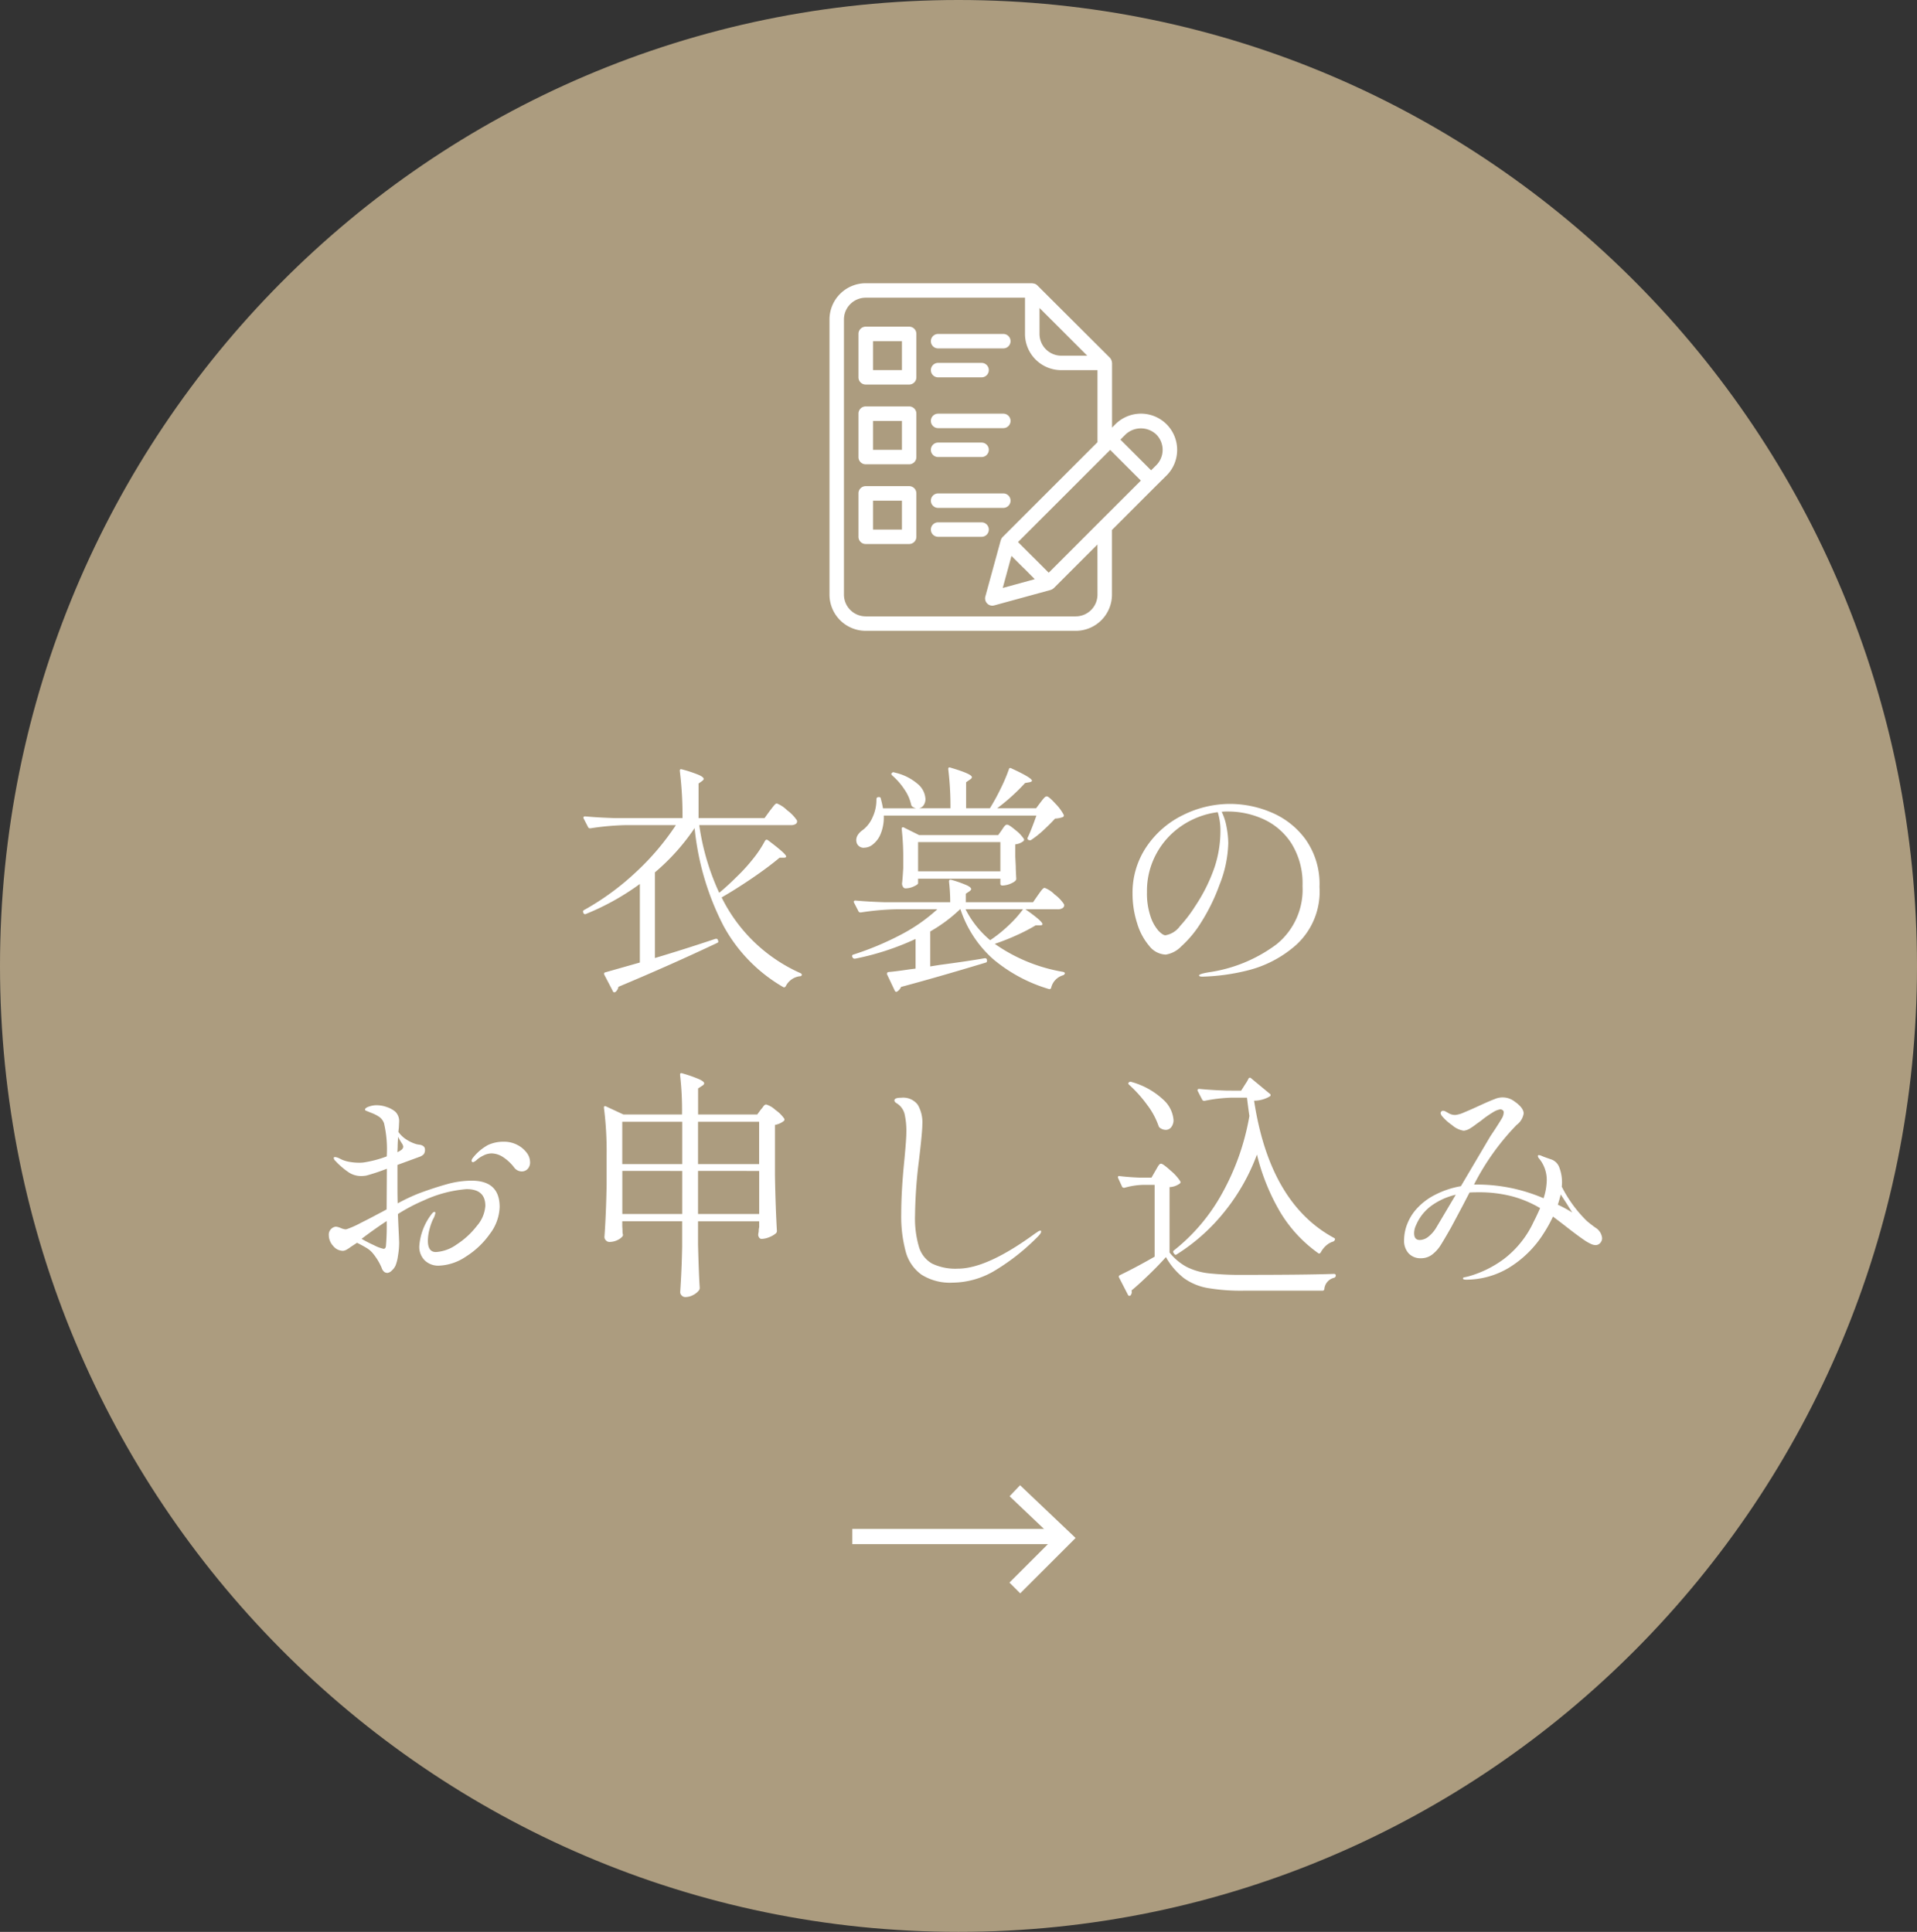 <svg xmlns="http://www.w3.org/2000/svg" width="126" height="127" viewBox="0 0 126 127">
  <rect x="0" y="0" width="126" height="127" fill="#333333" stroke="none"/>
  <g id="cv-apply" transform="translate(14031 7178)">
    <path id="パス_124959" data-name="パス 124959" d="M63,0c34.794,0,63,28.43,63,63.5S97.794,127,63,127,0,98.57,0,63.5,28.206,0,63,0Z" transform="translate(-14031 -7178)" fill="#ac9c7f"/>
    <path id="パス_124960" data-name="パス 124960" d="M-12.4-10.7q.064-.08.168-.216a2.125,2.125,0,0,1,.168-.2.184.184,0,0,1,.128-.064,1.966,1.966,0,0,1,.664.44,2.676,2.676,0,0,1,.648.664l.016.064a.208.208,0,0,1-.112.192.576.576,0,0,1-.288.064H-17.04a15.9,15.9,0,0,0,1.312,4.448q.56-.464,1.12-1.024A11.548,11.548,0,0,0-13.52-7.52a7.31,7.31,0,0,0,.8-1.2q.08-.128.192-.048,1.2.9,1.2,1.072,0,.08-.144.08h-.288q-.7.592-1.752,1.312t-2.056,1.3A10.547,10.547,0,0,0-10.4-.032q.1.048.1.1,0,.112-.144.112a1.193,1.193,0,0,0-.912.656q-.08.112-.176.048a10.372,10.372,0,0,1-3.912-4.016,17.783,17.783,0,0,1-1.9-6.432,14.138,14.138,0,0,1-2.608,2.912v5.632q2.08-.624,3.984-1.264h.032a.112.112,0,0,1,.128.1v.016q.064.112-.064.16-3.04,1.44-6.48,2.88a.571.571,0,0,1-.192.336.145.145,0,0,1-.1.024.085.085,0,0,1-.072-.072L-23.28.08-23.3.016q0-.08.1-.1l2.256-.64V-5.888A16.524,16.524,0,0,1-24.48-3.92a.093.093,0,0,1-.064.016.113.113,0,0,1-.112-.08V-4a.114.114,0,0,1,.048-.176,17.187,17.187,0,0,0,3.416-2.5,16.837,16.837,0,0,0,2.616-3.08H-21.9a17.154,17.154,0,0,0-2.288.208h-.048a.135.135,0,0,1-.112-.08l-.288-.56a.093.093,0,0,1-.016-.064q0-.08.112-.08.88.08,1.952.112h4.448a24.268,24.268,0,0,0-.176-3.088v-.032q0-.128.144-.08a8.491,8.491,0,0,1,1.112.368q.312.144.312.256,0,.064-.112.144l-.224.16v2.272h4.336Zm6.192,2.432a.487.487,0,0,1-.464-.272.652.652,0,0,1-.048-.224.637.637,0,0,1,.112-.36,1.075,1.075,0,0,1,.3-.3,2.078,2.078,0,0,0,.648-.824,2.691,2.691,0,0,0,.264-1.176q0-.176.128-.176h.048a.1.1,0,0,1,.112.1,6.548,6.548,0,0,1,.144.64h2.192a.628.628,0,0,1-.24-.1.216.216,0,0,1-.1-.144,2.851,2.851,0,0,0-.448-1.008,4.422,4.422,0,0,0-.8-.912q-.1-.1-.016-.16a.121.121,0,0,1,.16-.032,3.452,3.452,0,0,1,1.544.76,1.384,1.384,0,0,1,.5.968.711.711,0,0,1-.12.424.467.467,0,0,1-.312.2H-.528a20.03,20.03,0,0,0-.144-2.56v-.032q0-.128.144-.08Q.88-13.12.88-12.912q0,.08-.128.16L.5-12.576v1.712H2.064a14.582,14.582,0,0,0,.712-1.3,11.213,11.213,0,0,0,.536-1.264.105.105,0,0,1,.056-.08.129.129,0,0,1,.1.016q1.36.624,1.36.816,0,.064-.16.1l-.288.048a13.276,13.276,0,0,1-1.84,1.664H5.1l.288-.384q.048-.064.136-.176a1.279,1.279,0,0,1,.152-.168.2.2,0,0,1,.128-.056q.128,0,.56.472a3.137,3.137,0,0,1,.544.728.113.113,0,0,1-.048.16,1.641,1.641,0,0,1-.512.1q-.32.352-.752.752a6.155,6.155,0,0,1-.8.64.148.148,0,0,1-.176.016H4.608A.114.114,0,0,1,4.56-8.96q.24-.512.56-1.424H-4.912A2.867,2.867,0,0,1-5.1-9.224a1.677,1.677,0,0,1-.52.728A.912.912,0,0,1-6.208-8.272Zm10.5-.592a.121.121,0,0,1-.032.16,1.039,1.039,0,0,1-.528.208v.8l.032.656q0,.256.032.768v.048q0,.144-.32.288a1.426,1.426,0,0,1-.576.144H2.88a.113.113,0,0,1-.128-.128v-.32H-2.656v.3q0,.08-.28.208a1.32,1.32,0,0,1-.552.128.188.188,0,0,1-.16-.1.394.394,0,0,1-.064-.224q.032-.208.08-1.008V-7.6a16.354,16.354,0,0,0-.1-1.888V-9.52a.094.094,0,0,1,.04-.088.106.106,0,0,1,.1.008l1.008.5H2.608l.24-.336.1-.152a.817.817,0,0,1,.128-.152.181.181,0,0,1,.12-.048q.128,0,.552.36A2.4,2.4,0,0,1,4.288-8.864ZM-2.656-6.72H2.752V-8.64H-2.656Zm5.04,4.768a10.98,10.98,0,0,0,4.48,1.84q.128.032.128.1a.19.19,0,0,1-.128.128,1.12,1.12,0,0,0-.768.8.117.117,0,0,1-.16.1A10.16,10.16,0,0,1,2.272-.952,7.536,7.536,0,0,1,.128-4.224H.1A9.894,9.894,0,0,1-1.856-2.768v2.3l.624-.1Q.64-.816,1.728-1.008H1.76q.08,0,.112.112v.064a.1.1,0,0,1-.08.112Q-1.328.224-3.776.88a.648.648,0,0,1-.256.3A.065.065,0,0,1-4.08,1.2a.113.113,0,0,1-.112-.08l-.5-1.056A.093.093,0,0,1-4.7,0q0-.08.1-.1.416-.032,1.392-.176l.384-.048V-2.272A17.5,17.5,0,0,1-6.8-.976h-.032a.145.145,0,0,1-.128-.08l-.016-.032a.093.093,0,0,1-.016-.064q0-.08.1-.1a19.546,19.546,0,0,0,3.1-1.3A11.185,11.185,0,0,0-1.392-4.224H-4.128a17.154,17.154,0,0,0-2.288.208h-.048a.135.135,0,0,1-.112-.08l-.288-.56A.093.093,0,0,1-6.88-4.72q0-.08.112-.08.88.08,1.952.112H-.544a11.768,11.768,0,0,0-.08-1.36q0-.16.16-.112A8.006,8.006,0,0,1,.552-5.8q.28.136.28.248,0,.064-.112.144l-.24.16v.56H4.9l.32-.464q.048-.064.144-.2a1.637,1.637,0,0,1,.168-.208.2.2,0,0,1,.136-.072,1.836,1.836,0,0,1,.64.424,2.581,2.581,0,0,1,.624.648l.016.064a.223.223,0,0,1-.12.2.566.566,0,0,1-.3.072H4.4q1.12.784,1.12.976,0,.08-.16.08H5.072a11.65,11.65,0,0,1-1.232.64A14.708,14.708,0,0,1,2.384-1.952ZM.464-4.224A6.457,6.457,0,0,0,2.08-2.192,8.811,8.811,0,0,0,3.288-3.16,7.423,7.423,0,0,0,4.24-4.224Zm17.408-6.928a6.99,6.99,0,0,1,2.672.552,5.335,5.335,0,0,1,2.264,1.776,5.064,5.064,0,0,1,.92,3.128A4.743,4.743,0,0,1,22.2-1.888a7.541,7.541,0,0,1-3.264,1.7,13.628,13.628,0,0,1-2.9.392q-.224,0-.224-.08,0-.1.64-.208A9.731,9.731,0,0,0,20.9-1.92a4.623,4.623,0,0,0,1.712-3.84,4.949,4.949,0,0,0-.728-2.792,4.329,4.329,0,0,0-1.848-1.6,5.631,5.631,0,0,0-2.336-.5,3.57,3.57,0,0,0-.4.016,3.865,3.865,0,0,1,.32,1.008,5.816,5.816,0,0,1,.112,1.072,7.886,7.886,0,0,1-.576,2.72,12.555,12.555,0,0,1-1.208,2.472,7.262,7.262,0,0,1-1.312,1.584,1.813,1.813,0,0,1-1.016.536,1.447,1.447,0,0,1-1.08-.568,4.1,4.1,0,0,1-.8-1.5,6.332,6.332,0,0,1-.3-1.936,5.379,5.379,0,0,1,.912-3.08,6.109,6.109,0,0,1,2.4-2.088A6.95,6.95,0,0,1,17.872-11.152ZM17.216-9.36a4.053,4.053,0,0,0-.176-1.248,5.435,5.435,0,0,0-2.312.856,5.206,5.206,0,0,0-1.7,1.832,5.124,5.124,0,0,0-.64,2.56,4.742,4.742,0,0,0,.232,1.6,2.735,2.735,0,0,0,.52.944q.288.3.464.3a1.483,1.483,0,0,0,.952-.6,9.261,9.261,0,0,0,1.016-1.336A11.081,11.081,0,0,0,16.84-7.016,7.661,7.661,0,0,0,17.216-9.36ZM-32,13.616q1.84,0,1.84,1.728a3.066,3.066,0,0,1-.64,1.768,5.5,5.5,0,0,1-1.584,1.5,3.376,3.376,0,0,1-1.776.592,1.277,1.277,0,0,1-.92-.344,1.254,1.254,0,0,1-.36-.952,3.917,3.917,0,0,1,.784-2.064q.128-.176.208-.176.064,0,.064.08a1.323,1.323,0,0,1-.16.416,3.9,3.9,0,0,0-.232.672,2.942,2.942,0,0,0-.1.736q0,.736.528.736a2.612,2.612,0,0,0,1.368-.5,5.289,5.289,0,0,0,1.328-1.224,2.235,2.235,0,0,0,.552-1.312q0-1.1-1.232-1.1a8.256,8.256,0,0,0-2.8.736,11.856,11.856,0,0,0-1.712.9q0,.16.064,1.472l.016.416a5.244,5.244,0,0,1-.08.872,2.637,2.637,0,0,1-.16.632,1.007,1.007,0,0,1-.248.328.472.472,0,0,1-.28.152.368.368,0,0,1-.208-.064.568.568,0,0,1-.176-.272,3.792,3.792,0,0,0-.64-1.024,1.664,1.664,0,0,0-.384-.3q-.24-.144-.592-.32l-.416.272a1.933,1.933,0,0,1-.28.184.518.518,0,0,1-.232.072.833.833,0,0,1-.648-.328,1.057,1.057,0,0,1-.28-.7.513.513,0,0,1,.168-.424.5.5,0,0,1,.3-.136,1.133,1.133,0,0,1,.312.088,1.194,1.194,0,0,0,.3.088.355.355,0,0,0,.112-.016A6.115,6.115,0,0,0-39.3,16.4q.544-.272.888-.456t.472-.248l.352-.192.016-2.672a13.548,13.548,0,0,1-1.344.448,2.011,2.011,0,0,1-.32.032,1.475,1.475,0,0,1-.864-.256,4.843,4.843,0,0,1-.5-.392,4.069,4.069,0,0,1-.336-.328.35.35,0,0,1-.128-.208q0-.064.08-.064a.726.726,0,0,1,.272.08l.208.1a2.124,2.124,0,0,0,.48.136,3.438,3.438,0,0,0,.624.056,2.052,2.052,0,0,0,.3-.016,7.489,7.489,0,0,0,1.52-.4A7.549,7.549,0,0,0-37.76,9.84a.868.868,0,0,0-.336-.432,2.4,2.4,0,0,0-.432-.224q-.208-.08-.272-.112-.048-.016-.128-.048t-.08-.08q0-.064.088-.12a.758.758,0,0,1,.2-.088,1.464,1.464,0,0,1,.464-.08,2.055,2.055,0,0,1,.68.12,1.731,1.731,0,0,1,.552.3.859.859,0,0,1,.256.7l-.016.336-.032.3a1.987,1.987,0,0,0,.384.4,2.56,2.56,0,0,0,.784.4,1.6,1.6,0,0,0,.216.04.519.519,0,0,1,.264.1.276.276,0,0,1,.1.224.471.471,0,0,1-.08.3.7.7,0,0,1-.288.176l-1.44.528v1.28q0,.832.016,1.248a12.674,12.674,0,0,1,1.392-.656q.992-.368,1.856-.608A6.056,6.056,0,0,1-32,13.616Zm-4.832-2.88q-.032.448-.032.672l-.016.336a1.342,1.342,0,0,0,.272-.16.306.306,0,0,0,.112-.192.467.467,0,0,0-.1-.24A3.865,3.865,0,0,1-36.832,10.736Zm6.944.32a1.865,1.865,0,0,1,.888.208,1.79,1.79,0,0,1,.616.512,1.022,1.022,0,0,1,.224.608.628.628,0,0,1-.16.464.524.524,0,0,1-.384.16.622.622,0,0,1-.5-.256,2.932,2.932,0,0,0-.736-.688,1.416,1.416,0,0,0-.752-.24,1.221,1.221,0,0,0-.544.144,1.828,1.828,0,0,0-.408.264.73.73,0,0,1-.248.168q-.112,0-.112-.1a.346.346,0,0,1,.08-.176,3.2,3.2,0,0,1,1.008-.856A2.4,2.4,0,0,1-29.888,11.056Zm-7.744,6.832a14.876,14.876,0,0,0,.048-1.616q-.784.512-1.648,1.168a8.243,8.243,0,0,0,.808.416,2.544,2.544,0,0,0,.632.24Q-37.648,18.1-37.632,17.888Zm24.64-8.944a1.817,1.817,0,0,0,.152-.192q.1-.144.2-.144a1.545,1.545,0,0,1,.608.36,2.259,2.259,0,0,1,.576.568.121.121,0,0,1-.032.16,1.311,1.311,0,0,1-.576.256v3.3q.032,2,.128,3.664a.217.217,0,0,1-.064.16,1.473,1.473,0,0,1-.44.256,1.376,1.376,0,0,1-.5.112.182.182,0,0,1-.152-.072.367.367,0,0,1-.072-.168.673.673,0,0,1,.016-.16.6.6,0,0,0,.016-.144,1.109,1.109,0,0,1,.032-.224v-.384H-17.12v1.52q.048,1.9.112,2.848a.259.259,0,0,1-.048.16,1.1,1.1,0,0,1-.384.312,1.083,1.083,0,0,1-.512.136.326.326,0,0,1-.24-.1.307.307,0,0,1-.1-.224q.1-1.488.128-2.992V16.288H-22.1v.336q.016.192.016.3a.994.994,0,0,0,.016.192.166.166,0,0,1-.016.16.94.94,0,0,1-.352.256,1.2,1.2,0,0,1-.512.112.307.307,0,0,1-.224-.1.307.307,0,0,1-.1-.224q.112-1.568.144-3.488v-1.9a22.381,22.381,0,0,0-.176-3.1V8.8q0-.064.04-.08a.129.129,0,0,1,.1.016l1.136.528h3.856A20.326,20.326,0,0,0-18.3,6.672V6.64q0-.128.144-.08a8.949,8.949,0,0,1,1.12.392q.32.152.32.264,0,.08-.128.16l-.272.176V9.264h3.888Zm-5.168,3.584V9.744H-22.1v2.784Zm5.056,0V9.744H-17.12v2.784Zm-8.992.448v2.832h3.936V12.976Zm4.976,0v2.832H-13.1V12.976ZM-.384,20.32a3.51,3.51,0,0,1-2.04-.52,2.72,2.72,0,0,1-1.04-1.5,8.866,8.866,0,0,1-.3-2.5q0-1.52.208-3.568.128-1.344.128-1.776a4.958,4.958,0,0,0-.12-1.24,1.156,1.156,0,0,0-.536-.7q-.128-.08-.128-.176,0-.176.448-.176a1.2,1.2,0,0,1,1.088.464,2.284,2.284,0,0,1,.3,1.264q0,.528-.224,2.4a30.943,30.943,0,0,0-.256,3.6,6.572,6.572,0,0,0,.264,2.1,1.877,1.877,0,0,0,.864,1.08,3.563,3.563,0,0,0,1.688.328q1.92,0,5.088-2.32.032-.016.152-.1a.384.384,0,0,1,.184-.08q.048,0,.048.064,0,.112-.208.32a14.3,14.3,0,0,1-2.776,2.208A5.5,5.5,0,0,1-.384,20.32ZM18.576,7.7l.192-.3q.048-.08.128-.2a2.616,2.616,0,0,0,.16-.28.116.116,0,0,1,.08-.072.11.11,0,0,1,.1.04l1.216,1.008a.1.1,0,0,1,.016.176,2.052,2.052,0,0,1-1.04.288q1.024,6.72,5.232,9.008.112.048.08.128a.19.19,0,0,1-.128.128,1.211,1.211,0,0,0-.464.272,1.628,1.628,0,0,0-.336.432q-.08.128-.176.048a9,9,0,0,1-2.488-2.688A14,14,0,0,1,19.616,11.9a13.34,13.34,0,0,1-2.088,3.7,12.654,12.654,0,0,1-3.176,2.856q-.1.08-.176-.032l-.032-.048q-.08-.112.016-.176a12.362,12.362,0,0,0,3.152-3.72A16.031,16.031,0,0,0,19.12,9.36q-.064-.416-.16-1.2H17.92a10.133,10.133,0,0,0-1.744.208h-.048a.135.135,0,0,1-.112-.08l-.288-.56a.093.093,0,0,1-.016-.064q0-.08.112-.08.816.08,1.808.112Zm-7.36-.384q-.1-.1-.016-.16a.145.145,0,0,1,.16-.032,5.011,5.011,0,0,1,2.1,1.168,2.007,2.007,0,0,1,.672,1.328.743.743,0,0,1-.144.472.447.447,0,0,1-.368.184.651.651,0,0,1-.352-.112.271.271,0,0,1-.112-.128,4.981,4.981,0,0,0-.76-1.408A8.556,8.556,0,0,0,11.216,7.312Zm1.728,5.648q.048-.08.12-.208a1.181,1.181,0,0,1,.128-.192.16.16,0,0,1,.12-.064q.128,0,.632.456a3.177,3.177,0,0,1,.632.7.113.113,0,0,1-.048.16,1.213,1.213,0,0,1-.656.224v4.3a3.657,3.657,0,0,0,1.136.952,4.331,4.331,0,0,0,1.456.416,19.564,19.564,0,0,0,2.272.1q4.112,0,5.936-.064.128,0,.128.112a.155.155,0,0,1-.112.144.835.835,0,0,0-.64.736.116.116,0,0,1-.128.112H18.752a13.038,13.038,0,0,1-2.384-.176,3.783,3.783,0,0,1-1.552-.648,4.64,4.64,0,0,1-1.184-1.384q-.464.528-1.128,1.168t-1.128,1.024l.016.1a.384.384,0,0,1-.08.224.109.109,0,0,1-.08.032q-.064,0-.1-.08l-.576-1.12a.109.109,0,0,1,.048-.16q1.04-.5,2.288-1.216v-4.72h-.752a4.862,4.862,0,0,0-1.232.192h-.048a.135.135,0,0,1-.112-.08l-.256-.56-.016-.064a.069.069,0,0,1,.032-.056.083.083,0,0,1,.08-.008q.7.08,1.36.1h.736ZM41.856,16.7a.91.91,0,0,1,.448.688.461.461,0,0,1-.128.328.4.4,0,0,1-.3.136.731.731,0,0,1-.312-.08,2.97,2.97,0,0,1-.3-.16q-.464-.3-1.328-.976-.576-.448-.864-.656a8.957,8.957,0,0,1-.592,1.072,7.031,7.031,0,0,1-2.3,2.288,5.452,5.452,0,0,1-2.816.784q-.208,0-.208-.08a.065.065,0,0,1,.056-.064q.056-.016.136-.032t.144-.032a7.151,7.151,0,0,0,2.336-1.136,6.5,6.5,0,0,0,1.984-2.48q.16-.3.416-.88a7.353,7.353,0,0,0-1.816-.768,8.524,8.524,0,0,0-2.264-.272q-.368,0-.56.016l-.448.864q-.416.784-.768,1.44-.464.816-.688,1.168a2.344,2.344,0,0,1-.544.6,1.192,1.192,0,0,1-.752.248,1.053,1.053,0,0,1-.8-.32,1.226,1.226,0,0,1-.3-.88,2.926,2.926,0,0,1,.184-.992,3.259,3.259,0,0,1,.568-.976,4.128,4.128,0,0,1,1.28-1,5.833,5.833,0,0,1,1.7-.568l1.936-3.28.32-.48q.3-.464.432-.688a.827.827,0,0,0,.128-.4.172.172,0,0,0-.08-.16.287.287,0,0,0-.144-.048,1.36,1.36,0,0,0-.5.208,6.282,6.282,0,0,0-.768.544q-.144.1-.368.264a3.672,3.672,0,0,1-.336.232,1.029,1.029,0,0,1-.432.16,1.505,1.505,0,0,1-.768-.368,3.335,3.335,0,0,1-.672-.608.441.441,0,0,1-.08-.176.164.164,0,0,1,.16-.16.4.4,0,0,1,.192.064q.032.016.2.112a.845.845,0,0,0,.424.1,1.833,1.833,0,0,0,.568-.168q.408-.168.824-.36.768-.352.864-.384.064-.032.336-.136a1.283,1.283,0,0,1,1.3.168q.592.416.592.784a1.164,1.164,0,0,1-.464.752,16.151,16.151,0,0,0-2.8,3.92h.3a11.088,11.088,0,0,1,4.272.9,4.037,4.037,0,0,0,.208-1.168,2.207,2.207,0,0,0-.528-1.472A.274.274,0,0,1,38.08,12a.057.057,0,0,1,.064-.064.486.486,0,0,1,.176.048q.176.08.656.24a.866.866,0,0,1,.5.488,2.742,2.742,0,0,1,.176,1.3,8.5,8.5,0,0,0,1.616,2.224Q41.424,16.384,41.856,16.7Zm-2.272-2.176q-.08.32-.192.672a8.158,8.158,0,0,1,.944.512l-.368-.592Zm-6.9.016a4.449,4.449,0,0,0-1.568.7,3.035,3.035,0,0,0-1.04,1.3,1.236,1.236,0,0,0-.128.528q0,.448.368.448a.925.925,0,0,0,.568-.216,2.194,2.194,0,0,0,.5-.568Z" transform="translate(-13968 -7114)" fill="#fff"/>
    <g id="グループ_53093" data-name="グループ 53093" transform="translate(-15232.447 -8055.59)">
      <path id="パス_124908" data-name="パス 124908" d="M-20926.146-12282.4h13.855" transform="translate(22183.613 13261)" fill="none" stroke="#fff" stroke-width="1"/>
      <path id="パス_124909" data-name="パス 124909" d="M-20906.85-12285.41l3.277,3.115-3.277,3.277" transform="translate(22175 13261)" fill="none" stroke="#fff" stroke-width="1"/>
    </g>
    <g id="exam" transform="translate(-13976.479 -7159.38)">
      <path id="パス_124938" data-name="パス 124938" d="M24.6,12.7a2.378,2.378,0,0,0-4.062-1.678l-.216.219V6.989c0-.011-.007-.022-.007-.033a.474.474,0,0,0-.026-.121c-.007-.018-.011-.033-.018-.048a.552.552,0,0,0-.084-.128s0-.007-.007-.011L15.413,1.893s-.011-.007-.018-.015a.444.444,0,0,0-.113-.077.533.533,0,0,0-.161-.04c-.015,0-.029-.011-.044-.011H4.13A2.383,2.383,0,0,0,1.75,4.13V22.221A2.383,2.383,0,0,0,4.13,24.6H17.936a2.383,2.383,0,0,0,2.38-2.38V17.969l2.91-2.91,0,0,.673-.665A2.373,2.373,0,0,0,24.6,12.7Zm-5.089,4.727-.011.011L16.159,20.78l-1.005-1.005a.4.4,0,0,0-.04-.037l-.973-.973L20.2,12.707l2.015,2.018Zm-5.8,2.249.764.764a.387.387,0,0,0,.044.037l.724.728-2.106.578Zm1.843-16.3,3.137,3.137H16.985a1.432,1.432,0,0,1-1.43-1.43Zm3.81,18.844a1.432,1.432,0,0,1-1.43,1.43H4.13a1.432,1.432,0,0,1-1.43-1.43V4.13A1.432,1.432,0,0,1,4.13,2.7H14.6V5.084a2.383,2.383,0,0,0,2.38,2.38h2.384V12.2l-6.223,6.223a.427.427,0,0,0-.106.157l-.011.022c0,.015-.015.026-.018.044l-1.013,3.7a.477.477,0,0,0,.461.6.487.487,0,0,0,.124-.018l3.7-1.013c.011,0,.022-.011.033-.015s.029-.011.048-.018a.534.534,0,0,0,.121-.08l.015-.011,2.866-2.866Zm3.865-8.508-.34.336-2.018-2.018.336-.336a1.469,1.469,0,0,1,2.022,0,1.43,1.43,0,0,1,0,2.018Z" transform="translate(-1.75 -1.75)" fill="#fff"/>
      <path id="パス_124939" data-name="パス 124939" d="M10.291,9.56H7.435a.474.474,0,0,0-.475.475v2.855a.474.474,0,0,0,.475.475h2.855a.474.474,0,0,0,.475-.475V10.035A.472.472,0,0,0,10.291,9.56Zm-.475,2.855h-1.9v-1.9h1.9v1.9Z" transform="translate(-5.055 -6.705)" fill="#fff"/>
      <path id="パス_124940" data-name="パス 124940" d="M20.455,11.821H24.74a.475.475,0,1,0,0-.951H20.455a.475.475,0,1,0,0,.951Z" transform="translate(-13.315 -7.536)" fill="#fff"/>
      <path id="パス_124941" data-name="パス 124941" d="M20.455,17.021h2.855a.475.475,0,1,0,0-.951H20.455a.475.475,0,1,0,0,.951Z" transform="translate(-13.315 -10.834)" fill="#fff"/>
      <path id="パス_124942" data-name="パス 124942" d="M10.291,23.9H7.435a.474.474,0,0,0-.475.475v2.855a.474.474,0,0,0,.475.475h2.855a.474.474,0,0,0,.475-.475V24.375A.472.472,0,0,0,10.291,23.9Zm-.475,2.855h-1.9v-1.9h1.9v1.9Z" transform="translate(-5.055 -15.802)" fill="#fff"/>
      <path id="パス_124943" data-name="パス 124943" d="M20.455,26.151H24.74a.475.475,0,1,0,0-.951H20.455a.475.475,0,1,0,0,.951Z" transform="translate(-13.315 -16.626)" fill="#fff"/>
      <path id="パス_124944" data-name="パス 124944" d="M20.455,31.351h2.855a.475.475,0,1,0,0-.951H20.455a.475.475,0,1,0,0,.951Z" transform="translate(-13.315 -19.925)" fill="#fff"/>
      <path id="パス_124945" data-name="パス 124945" d="M10.291,38.23H7.435a.474.474,0,0,0-.475.475v2.855a.474.474,0,0,0,.475.475h2.855a.474.474,0,0,0,.475-.475V38.705A.474.474,0,0,0,10.291,38.23Zm-.475,2.855h-1.9v-1.9h1.9v1.9Z" transform="translate(-5.055 -24.892)" fill="#fff"/>
      <path id="パス_124946" data-name="パス 124946" d="M20.455,40.491H24.74a.475.475,0,1,0,0-.951H20.455a.475.475,0,1,0,0,.951Z" transform="translate(-13.315 -25.723)" fill="#fff"/>
      <path id="パス_124947" data-name="パス 124947" d="M23.786,45.215a.474.474,0,0,0-.475-.475H20.455a.475.475,0,1,0,0,.951h2.855A.474.474,0,0,0,23.786,45.215Z" transform="translate(-13.315 -29.022)" fill="#fff"/>
    </g>
  </g>
</svg>
